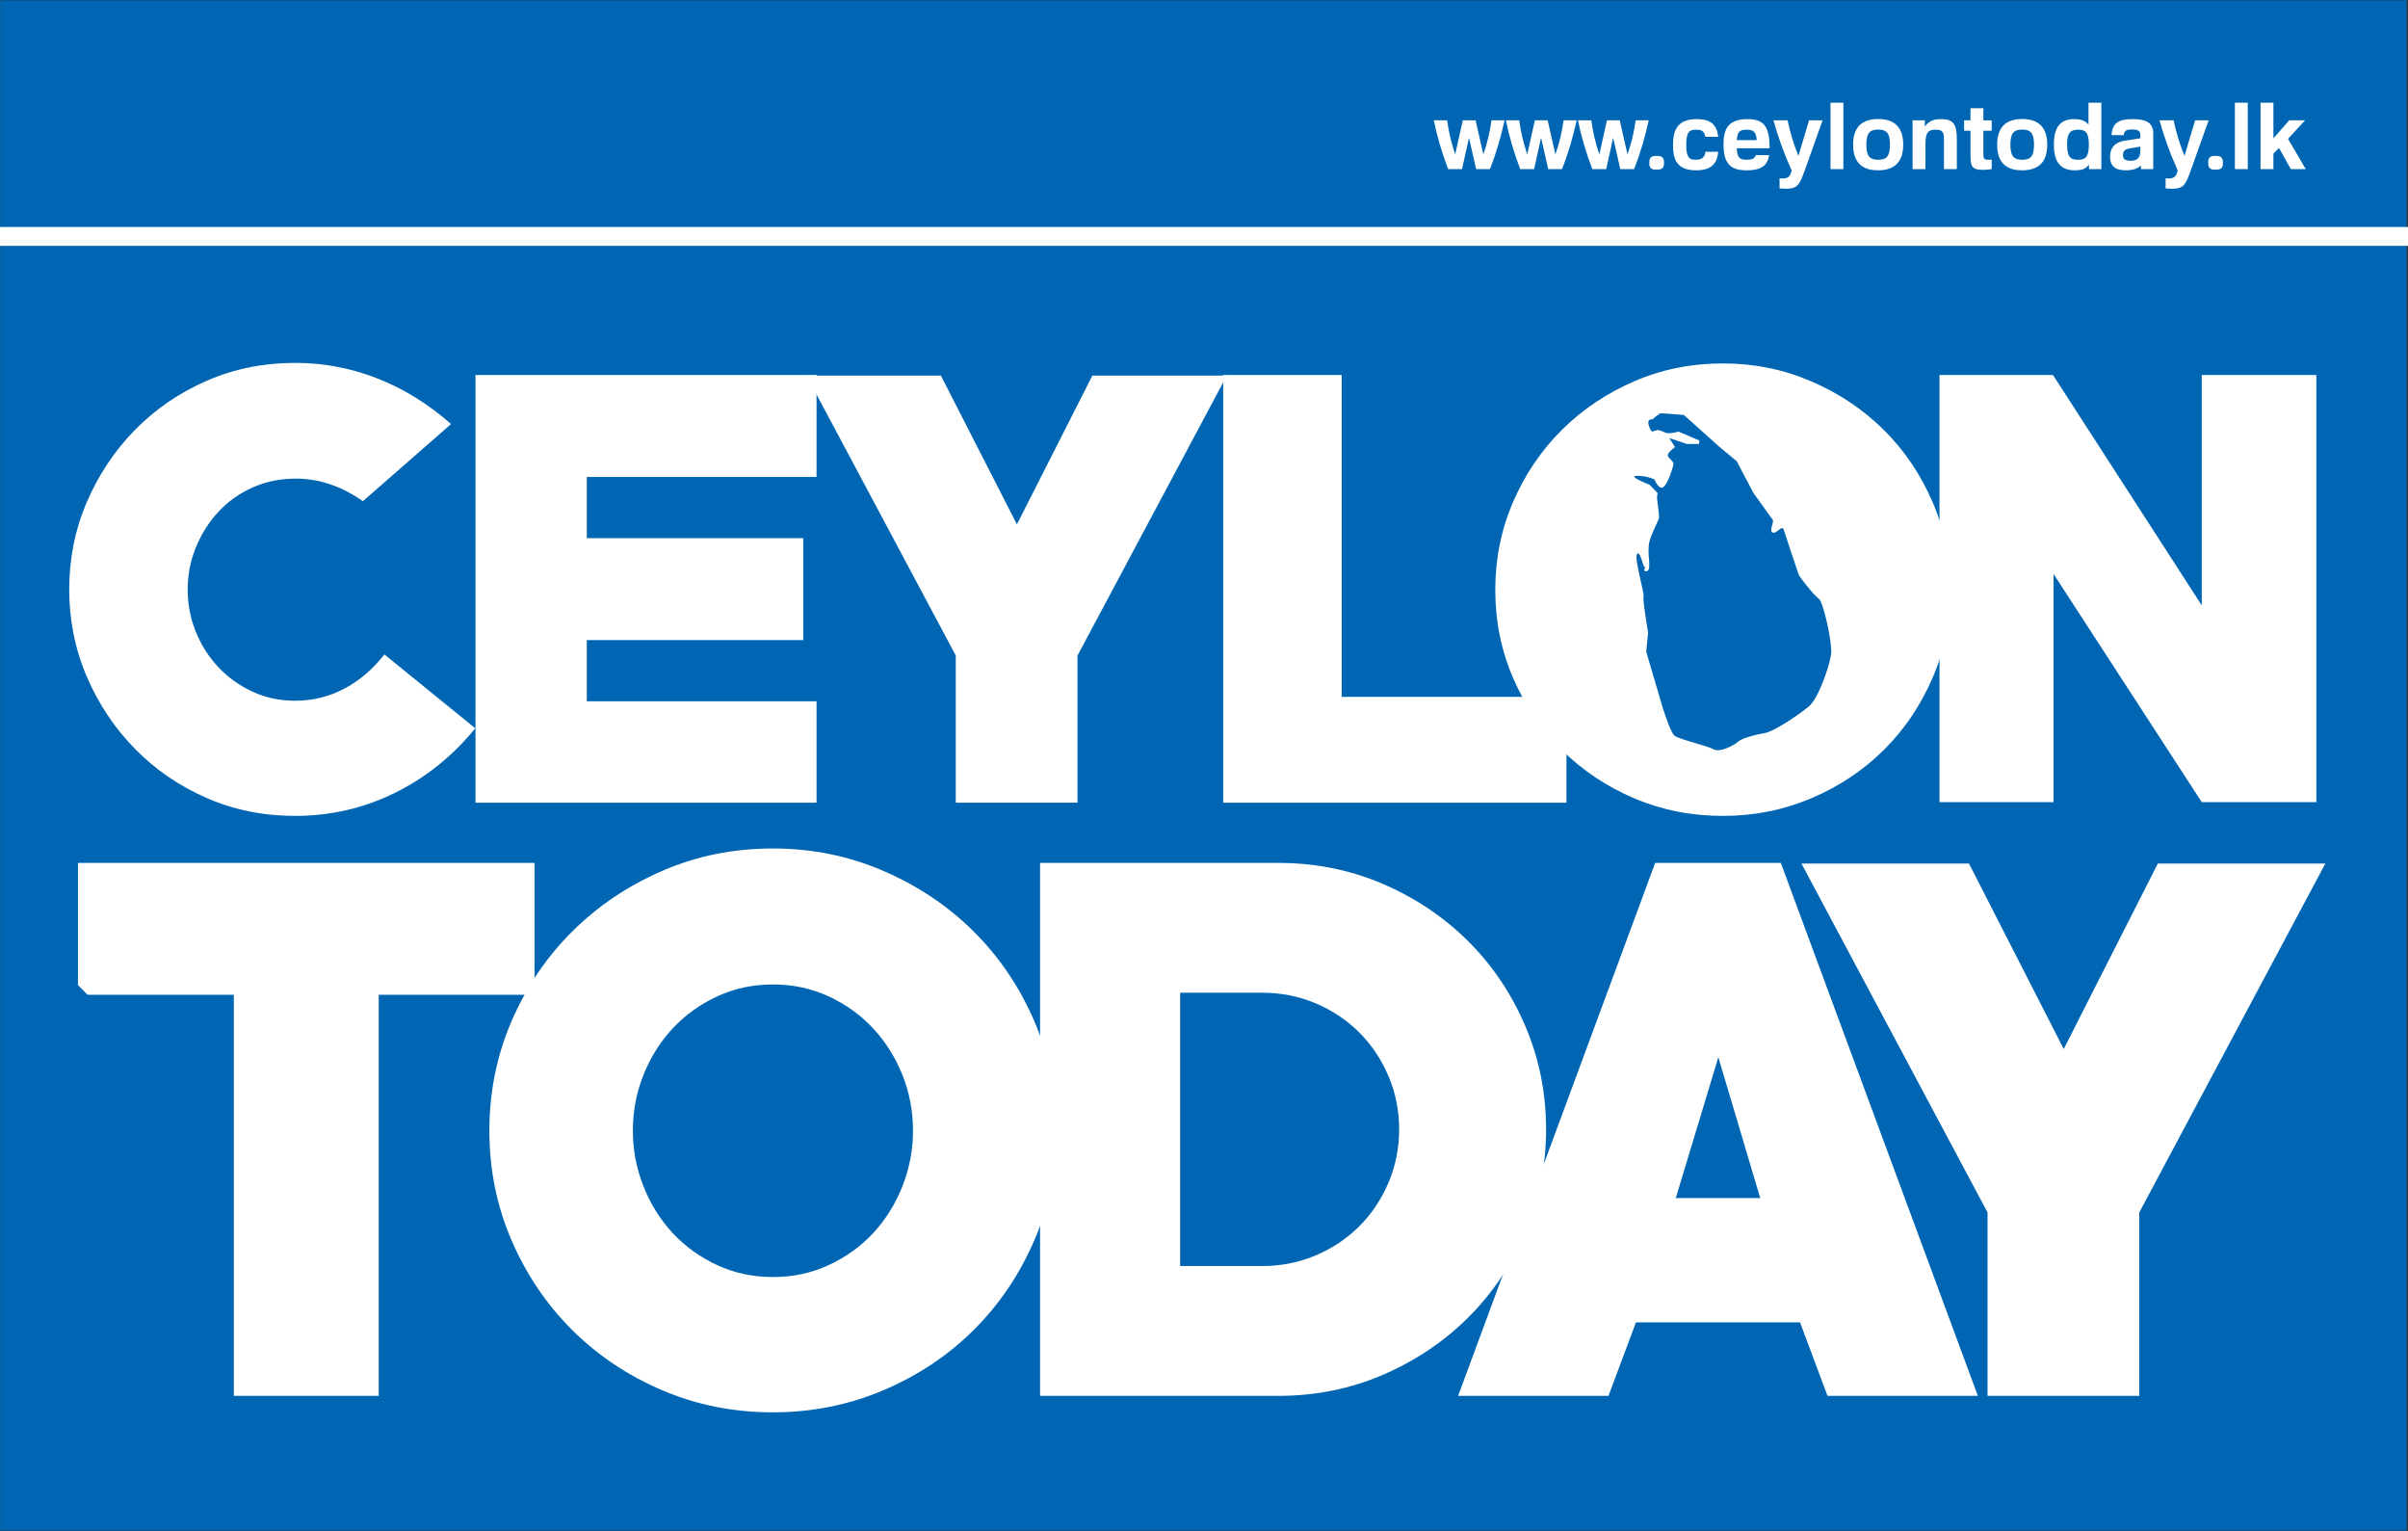 <?xml version="1.0" encoding="UTF-8" standalone="no"?>
<!DOCTYPE svg PUBLIC "-//W3C//DTD SVG 1.1//EN" "http://www.w3.org/Graphics/SVG/1.1/DTD/svg11.dtd">
<svg width="100%" height="100%" viewBox="0 0 1065 677" version="1.1" xmlns="http://www.w3.org/2000/svg" xmlns:xlink="http://www.w3.org/1999/xlink" xml:space="preserve" xmlns:serif="http://www.serif.com/" style="fill-rule:evenodd;clip-rule:evenodd;stroke-miterlimit:10;">
    <rect x="0" y="0" width="1065" height="677" fill="#333333" stroke="none"/>
    <g transform="matrix(1,0,0,1,-685.735,-753.479)">
        <g id="Layer-1" serif:id="Layer 1" transform="matrix(4.167,0,0,4.167,-72.886,-1091.88)">
            <g transform="matrix(-1,0,0,1,619.574,206.261)">
                <rect x="182.069" y="236.626" width="255.436" height="162.377" style="fill:rgb(0,102,179);"/>
            </g>
            <g transform="matrix(1,0,0,1,181.34,467.937)">
                <path d="M0,0L256.86,0" style="fill:none;fill-rule:nonzero;stroke:white;stroke-width:2px;"/>
            </g>
            <g transform="matrix(1,0,0,1,335.759,455.615)">
                <path d="M0,5.18C-0.668,3.45 -1.169,1.731 -1.523,0L-0.108,0C0.049,1.209 0.334,2.409 0.747,3.617L1.553,0L2.909,0L3.734,3.617C4.157,2.409 4.441,1.209 4.599,0L5.984,0C5.611,1.731 5.12,3.45 4.432,5.18L2.968,5.18L2.211,1.848L1.474,5.18L0,5.18Z" style="fill:white;fill-rule:nonzero;"/>
            </g>
            <g transform="matrix(1,0,0,1,343.409,455.615)">
                <path d="M0,5.18C-0.668,3.45 -1.169,1.731 -1.523,0L-0.108,0C0.049,1.209 0.334,2.409 0.747,3.617L1.553,0L2.909,0L3.734,3.617C4.157,2.409 4.441,1.209 4.599,0L5.984,0C5.611,1.731 5.12,3.45 4.432,5.18L2.968,5.18L2.211,1.848L1.474,5.18L0,5.18Z" style="fill:white;fill-rule:nonzero;"/>
            </g>
            <g transform="matrix(1,0,0,1,351.059,455.615)">
                <path d="M0,5.18C-0.668,3.45 -1.169,1.731 -1.523,0L-0.108,0C0.049,1.209 0.334,2.409 0.747,3.617L1.553,0L2.909,0L3.734,3.617C4.157,2.409 4.441,1.209 4.599,0L5.984,0C5.611,1.731 5.12,3.45 4.432,5.18L2.968,5.18L2.211,1.848L1.475,5.18L0,5.18Z" style="fill:white;fill-rule:nonzero;"/>
            </g>
            <g transform="matrix(-1,0,0,1,357.894,460.854)">
                <path d="M0.01,-1.465C-0.629,-1.465 -0.776,-1.238 -0.776,-0.727C-0.776,-0.217 -0.629,0 0.01,0C0.649,0 0.786,-0.217 0.786,-0.727C0.786,-1.238 0.649,-1.465 0.01,-1.465" style="fill:white;fill-rule:nonzero;"/>
            </g>
            <g transform="matrix(1,0,0,1,364.41,459.046)">
                <path d="M0.01,-1.68L-1.356,-1.68C-1.465,-2.182 -1.632,-2.437 -2.329,-2.437C-3.066,-2.437 -3.381,-2.172 -3.381,-0.835C-3.381,0.502 -3.066,0.757 -2.398,0.757C-1.651,0.757 -1.396,0.432 -1.356,-0.088L0.01,-0.088C-0.099,1.071 -0.619,1.877 -2.329,1.877C-4.383,1.877 -4.786,0.717 -4.786,-0.785C-4.786,-2.437 -4.295,-3.557 -2.261,-3.557C-0.767,-3.557 -0.128,-2.948 0.01,-1.68Z" style="fill:white;fill-rule:nonzero;"/>
            </g>
            <g transform="matrix(1,0,0,1,368.511,458.692)">
                <path d="M0,-0.973C-0.059,-1.916 -0.433,-2.083 -1.062,-2.083C-1.857,-2.083 -2.063,-1.809 -2.112,-0.973L0,-0.973ZM1.307,0.619C1.14,1.808 0.354,2.23 -1.052,2.23C-2.653,2.23 -3.527,1.68 -3.527,-0.541C-3.527,-2.024 -3.135,-3.203 -0.992,-3.203C0.825,-3.203 1.366,-2.359 1.366,-0.108L-2.122,-0.108C-2.073,0.875 -1.828,1.11 -1.062,1.11C-0.54,1.11 -0.226,1.011 -0.089,0.619L1.307,0.619Z" style="fill:white;fill-rule:nonzero;"/>
            </g>
            <g transform="matrix(1,0,0,1,371.786,462.878)">
                <path d="M0,-7.262C0.256,-6.004 0.639,-4.746 1.149,-3.489L2.28,-7.262L3.715,-7.262L1.867,-2.082C1.287,-0.442 1.091,0 -0.167,0C-0.54,0 -0.854,-0.039 -0.854,-0.039L-0.854,-1.11C-0.854,-1.11 -0.728,-1.09 -0.629,-1.09C-0.099,-1.09 0.266,-1.149 0.433,-1.946C-0.373,-3.714 -1.012,-5.492 -1.503,-7.262L0,-7.262Z" style="fill:white;fill-rule:nonzero;"/>
            </g>
            <g transform="matrix(1,0,0,1,0,72.653)">
                <rect x="376.339" y="381.095" width="1.366" height="7.047" style="fill:white;"/>
            </g>
            <g transform="matrix(1,0,0,1,381.393,459.802)">
                <path d="M0,-3.203C-0.914,-3.203 -1.248,-2.79 -1.248,-1.601C-1.248,-0.403 -0.914,0 0.01,0C0.914,0 1.258,-0.393 1.258,-1.611C1.258,-2.77 0.943,-3.203 0,-3.203M-0.01,1.12C-1.346,1.12 -2.653,0.6 -2.653,-1.601C-2.653,-3.469 -1.71,-4.323 0,-4.323C1.71,-4.323 2.663,-3.469 2.663,-1.601C2.663,0.295 1.681,1.12 -0.01,1.12" style="fill:white;fill-rule:nonzero;"/>
            </g>
            <g transform="matrix(1,0,0,1,388.383,458.468)">
                <path d="M0,-0.651C0,-1.446 -0.01,-1.859 -0.884,-1.859C-1.857,-1.859 -1.965,-1.348 -1.965,-0.13L-1.965,2.328L-3.331,2.328L-3.331,-2.852L-2.034,-2.852L-2.034,-2.183C-1.66,-2.684 -1.258,-2.979 -0.305,-2.979C1.022,-2.979 1.366,-2.409 1.366,-0.837L1.366,2.328L0,2.328L0,-0.651Z" style="fill:white;fill-rule:nonzero;"/>
            </g>
            <g transform="matrix(1,0,0,1,393.447,458.494)">
                <path d="M0,-1.777L-0.884,-1.777L-0.884,0.444C-0.884,1.17 -0.884,1.308 -0.334,1.308C-0.127,1.308 0,1.288 0,1.288L0,2.301C0,2.301 -0.472,2.379 -0.973,2.379C-2.25,2.379 -2.25,1.858 -2.25,0.463L-2.25,-1.777L-2.928,-1.777L-2.928,-2.879L-2.25,-2.879L-2.25,-4.156L-0.884,-4.156L-0.884,-2.879L0,-2.879L0,-1.777Z" style="fill:white;fill-rule:nonzero;"/>
            </g>
            <g transform="matrix(1,0,0,1,396.682,459.802)">
                <path d="M0,-3.203C-0.914,-3.203 -1.248,-2.79 -1.248,-1.601C-1.248,-0.403 -0.914,0 0.01,0C0.914,0 1.258,-0.393 1.258,-1.611C1.258,-2.77 0.943,-3.203 0,-3.203M-0.01,1.12C-1.346,1.12 -2.653,0.6 -2.653,-1.601C-2.653,-3.469 -1.71,-4.323 0,-4.323C1.71,-4.323 2.663,-3.469 2.663,-1.601C2.663,0.295 1.681,1.12 -0.01,1.12" style="fill:white;fill-rule:nonzero;"/>
            </g>
            <g transform="matrix(1,0,0,1,402.641,458.062)">
                <path d="M0,-1.453C-0.953,-1.453 -1.189,-0.981 -1.189,0.11C-1.189,1.466 -0.826,1.74 -0.029,1.74C0.727,1.74 1.12,1.495 1.12,0.139C1.12,-1.139 0.776,-1.453 0,-1.453M1.13,2.734L1.13,2.241C0.786,2.773 0.255,2.86 -0.413,2.86C-2.015,2.851 -2.595,1.81 -2.595,0.129C-2.595,-1.886 -1.77,-2.573 -0.433,-2.573C0.432,-2.573 0.854,-2.288 1.081,-1.993L1.081,-4.313L2.446,-4.313L2.446,2.734L1.13,2.734Z" style="fill:white;fill-rule:nonzero;"/>
            </g>
            <g transform="matrix(1,0,0,1,409.227,458.005)">
                <path d="M0,0.402L-0.953,0.56C-1.474,0.638 -1.847,0.746 -1.847,1.297C-1.847,1.689 -1.65,1.906 -1.041,1.906C-0.206,1.906 0,1.454 0,0.815L0,0.402ZM-3.056,-0.817C-2.987,-2.153 -2.221,-2.516 -0.825,-2.516C0.609,-2.516 1.366,-2.133 1.366,-1.002L1.366,2.791L0.06,2.791L0.06,2.397C-0.206,2.672 -0.707,2.918 -1.532,2.918C-2.771,2.918 -3.213,2.368 -3.213,1.483C-3.213,0.334 -2.466,-0.099 -1.709,-0.217L0,-0.483L0,-0.797C0,-1.278 -0.245,-1.416 -0.884,-1.416C-1.562,-1.416 -1.699,-1.258 -1.769,-0.817L-3.056,-0.817Z" style="fill:white;fill-rule:nonzero;"/>
            </g>
            <g transform="matrix(1,0,0,1,412.76,462.878)">
                <path d="M0,-7.262C0.256,-6.004 0.639,-4.746 1.149,-3.489L2.28,-7.262L3.715,-7.262L1.867,-2.082C1.287,-0.442 1.091,0 -0.167,0C-0.54,0 -0.854,-0.039 -0.854,-0.039L-0.854,-1.11C-0.854,-1.11 -0.727,-1.09 -0.629,-1.09C-0.098,-1.09 0.266,-1.149 0.433,-1.946C-0.373,-3.714 -1.012,-5.492 -1.503,-7.262L0,-7.262Z" style="fill:white;fill-rule:nonzero;"/>
            </g>
            <g transform="matrix(-1,0,0,1,417.214,460.854)">
                <path d="M0.01,-1.465C-0.629,-1.465 -0.776,-1.238 -0.776,-0.727C-0.776,-0.217 -0.629,0 0.01,0C0.649,0 0.786,-0.217 0.786,-0.727C0.786,-1.238 0.649,-1.465 0.01,-1.465" style="fill:white;fill-rule:nonzero;"/>
            </g>
            <g transform="matrix(1,0,0,1,0,72.653)">
                <rect x="419.26" y="381.095" width="1.366" height="7.047" style="fill:white;"/>
            </g>
            <g transform="matrix(1,0,0,1,421.983,460.795)">
                <path d="M0,-7.047L1.366,-7.047L1.366,-3.264L3.047,-5.18L4.727,-5.18L2.919,-3.214L4.796,0L3.214,0L1.956,-2.251L1.366,-1.642L1.366,0L0,0L0,-7.047Z" style="fill:white;fill-rule:nonzero;"/>
            </g>
            <g transform="matrix(1,0,0,1,237.77,576.968)">
                <path d="M0,-28.568L-15.521,-28.568L-15.521,13.991L-30.897,13.991L-30.897,-28.568L-46.42,-28.568L-47.439,-29.589L-47.439,-42.559L1.02,-42.559L1.02,-29.589L0,-28.568Z" style="fill:white;fill-rule:nonzero;"/>
            </g>
            <g transform="matrix(1,0,0,1,264.092,578.278)">
                <path d="M0,-30.971C-2.139,-30.971 -4.117,-30.545 -5.938,-29.696C-7.761,-28.845 -9.328,-27.716 -10.64,-26.308C-11.951,-24.898 -12.983,-23.258 -13.736,-21.388C-14.49,-19.519 -14.866,-17.536 -14.866,-15.45C-14.866,-13.409 -14.49,-11.442 -13.736,-9.546C-12.983,-7.652 -11.951,-6 -10.64,-4.591C-9.328,-3.182 -7.761,-2.053 -5.938,-1.202C-4.117,-0.352 -2.139,0.072 0,0.072C2.138,0.072 4.118,-0.352 5.939,-1.202C7.761,-2.053 9.327,-3.182 10.64,-4.591C11.95,-6 12.982,-7.652 13.736,-9.546C14.489,-11.442 14.866,-13.409 14.866,-15.45C14.866,-17.536 14.489,-19.519 13.736,-21.388C12.982,-23.258 11.95,-24.898 10.64,-26.308C9.327,-27.716 7.761,-28.845 5.939,-29.696C4.118,-30.545 2.138,-30.971 0,-30.971M0,14.428C-4.179,14.428 -8.089,13.649 -11.732,12.095C-15.376,10.542 -18.559,8.417 -21.278,5.721C-24,3.022 -26.149,-0.146 -27.728,-3.79C-29.308,-7.433 -30.097,-11.32 -30.097,-15.45C-30.097,-19.578 -29.308,-23.465 -27.728,-27.109C-26.149,-30.753 -24,-33.922 -21.278,-36.618C-18.559,-39.316 -15.376,-41.451 -11.732,-43.031C-8.089,-44.611 -4.179,-45.399 0,-45.399C4.129,-45.399 8.026,-44.611 11.696,-43.031C15.363,-41.451 18.558,-39.316 21.278,-36.618C23.999,-33.922 26.148,-30.753 27.728,-27.109C29.306,-23.465 30.097,-19.578 30.097,-15.45C30.097,-11.32 29.306,-7.433 27.728,-3.79C26.148,-0.146 23.999,3.022 21.278,5.721C18.558,8.417 15.363,10.542 11.696,12.095C8.026,13.649 4.129,14.428 0,14.428" style="fill:white;fill-rule:nonzero;"/>
            </g>
            <g transform="matrix(1,0,0,1,315.982,577.186)">
                <path d="M0,-29.005L-8.672,-29.005L-8.672,-0.001L0,-0.001C2.04,-0.001 3.946,-0.377 5.721,-1.132C7.493,-1.884 9.036,-2.918 10.349,-4.228C11.659,-5.539 12.691,-7.081 13.444,-8.856C14.198,-10.628 14.574,-12.511 14.574,-14.503C14.574,-16.494 14.198,-18.377 13.444,-20.151C12.691,-21.925 11.659,-23.466 10.349,-24.778C9.036,-26.09 7.493,-27.12 5.721,-27.875C3.946,-28.628 2.04,-29.005 0,-29.005M1.749,13.772L-23.537,13.772L-23.537,-42.777L1.749,-42.777C5.685,-42.777 9.376,-42.036 12.825,-40.556C16.274,-39.073 19.286,-37.058 21.862,-34.507C24.437,-31.957 26.464,-28.956 27.946,-25.508C29.428,-22.056 30.169,-18.389 30.169,-14.503C30.169,-10.616 29.428,-6.948 27.946,-3.499C26.464,-0.049 24.437,2.949 21.862,5.5C19.286,8.051 16.274,10.067 12.825,11.549C9.376,13.031 5.685,13.772 1.749,13.772" style="fill:white;fill-rule:nonzero;"/>
            </g>
            <g transform="matrix(1,0,0,1,364.435,570.336)">
                <path d="M0,-15.304L-4.518,-0.366L4.445,-0.366L0,-15.304ZM11.587,20.623L8.672,12.825L-8.744,12.825L-11.66,20.623L-27.619,20.623L-6.705,-35.927L6.632,-35.927L27.546,20.623L11.587,20.623Z" style="fill:white;fill-rule:nonzero;"/>
            </g>
            <g transform="matrix(1,0,0,1,409.112,553.939)">
                <path d="M0,17.56L0,37.019L-16.105,37.019L-16.105,17.56L-35.854,-19.459L-18.072,-19.459L-8.018,0.217L1.967,-19.459L19.748,-19.459L0,17.56Z" style="fill:white;fill-rule:nonzero;"/>
            </g>
            <g transform="matrix(1,0,0,1,213.377,481.354)">
                <path d="M0,48.068C-3.353,48.068 -6.481,47.434 -9.386,46.169C-12.29,44.901 -14.823,43.167 -16.987,40.964C-19.151,38.761 -20.857,36.208 -22.104,33.303C-23.353,30.399 -23.976,27.309 -23.976,24.034C-23.976,20.759 -23.353,17.671 -22.104,14.765C-20.857,11.862 -19.151,9.308 -16.987,7.104C-14.823,4.903 -12.29,3.166 -9.386,1.9C-6.481,0.633 -3.353,0 0,0C3.042,0 5.966,0.555 8.772,1.667C11.579,2.777 14.171,4.386 16.55,6.491L7.192,14.678C4.932,13.08 2.554,12.28 0.06,12.28C-1.579,12.28 -3.099,12.592 -4.503,13.215C-5.906,13.84 -7.114,14.698 -8.128,15.79C-9.142,16.88 -9.94,18.138 -10.526,19.559C-11.11,20.985 -11.403,22.475 -11.403,24.034C-11.403,25.633 -11.11,27.143 -10.526,28.567C-9.94,29.99 -9.142,31.237 -8.128,32.309C-7.114,33.381 -5.915,34.238 -4.531,34.881C-3.148,35.526 -1.638,35.848 0,35.848C1.872,35.848 3.616,35.419 5.233,34.561C6.851,33.704 8.265,32.495 9.474,30.934L19.123,38.772C16.704,41.733 13.85,44.025 10.556,45.641C7.261,47.259 3.743,48.068 0,48.068" style="fill:white;fill-rule:nonzero;"/>
            </g>
            <g transform="matrix(1,0,0,1,232.523,482.64)">
                <path d="M0,45.38L0,0L36.197,0L36.197,10.819L11.813,10.819L11.813,17.311L34.794,17.311L34.794,28.128L11.813,28.128L11.813,34.619L36.197,34.619L36.197,45.38L0,45.38Z" style="fill:white;fill-rule:nonzero;"/>
            </g>
            <g transform="matrix(1,0,0,1,296.42,498.313)">
                <path d="M0,14.093L0,29.707L-12.923,29.707L-12.923,14.093L-28.771,-15.614L-14.503,-15.614L-6.433,0.174L1.579,-15.614L15.848,-15.614L0,14.093Z" style="fill:white;fill-rule:nonzero;"/>
            </g>
            <g transform="matrix(1,0,0,1,311.882,482.64)">
                <path d="M0,45.38L0,0L12.573,0L12.573,34.151L36.433,34.151L36.433,45.38L0,45.38Z" style="fill:white;fill-rule:nonzero;"/>
            </g>
            <g transform="matrix(1,0,0,1,364.911,481.412)">
                <path d="M0,48.01C-3.354,48.01 -6.491,47.386 -9.416,46.14C-12.339,44.892 -14.894,43.188 -17.076,41.023C-19.26,38.86 -20.984,36.314 -22.252,33.392C-23.52,30.467 -24.152,27.349 -24.152,24.033C-24.152,20.722 -23.52,17.602 -22.252,14.679C-20.984,11.754 -19.26,9.21 -17.076,7.046C-14.894,4.884 -12.339,3.168 -9.416,1.901C-6.491,0.634 -3.354,0 0,0C3.313,0 6.441,0.634 9.385,1.901C12.328,3.168 14.892,4.884 17.076,7.046C19.258,9.21 20.982,11.754 22.25,14.679C23.517,17.602 24.151,20.722 24.151,24.033C24.151,27.349 23.517,30.467 22.25,33.392C20.982,36.314 19.258,38.86 17.076,41.023C14.892,43.188 12.328,44.892 9.385,46.14C6.441,47.386 3.313,48.01 0,48.01" style="fill:white;fill-rule:nonzero;"/>
            </g>
            <g transform="matrix(1,0,0,1,415.743,482.64)">
                <path d="M0,45.32L-15.729,21.111L-15.729,45.32L-27.836,45.32L-27.836,0L-15.789,0L0,24.443L0,0L12.163,0L12.163,45.32L0,45.32Z" style="fill:white;fill-rule:nonzero;"/>
            </g>
            <g transform="matrix(1,0,0,1,356.672,506.077)">
                <path d="M0,-3.001C-0.004,-3.001 -0.008,-3.005 -0.017,-3.005C0.019,-3.079 0.048,-3.131 0.048,-3.131C0.048,-3.131 0.048,-3.001 0,-3.001M7.693,16.378C7.527,16.378 7.386,16.347 7.265,16.278C6.611,15.91 3.541,15.206 3.105,14.829C2.677,14.462 1.964,12.167 1.898,11.997L0.108,5.919L0.308,3.892C0.308,3.892 -0.285,0.458 -0.178,0.091C-0.06,-0.294 -1.154,-3.866 -0.881,-4.406C-0.843,-4.483 -0.799,-4.515 -0.761,-4.515C-0.519,-4.515 -0.259,-3.347 -0.116,-3.122C-0.072,-3.053 -0.042,-3.014 -0.017,-3.005C-0.087,-2.85 -0.164,-2.612 0.048,-2.612C0.092,-2.612 0.139,-2.616 0.199,-2.638C0.753,-2.798 0.108,-4.558 0.472,-5.851C0.879,-7.13 1.476,-8.047 1.476,-8.358C1.476,-8.687 1.25,-10.39 1.25,-10.39L1.312,-10.926L0.472,-11.786C0.472,-11.786 -1.972,-12.742 -0.881,-12.742C0.199,-12.742 0.986,-12.357 0.986,-12.357C0.986,-12.357 1.302,-11.488 1.747,-11.488C1.782,-11.488 1.817,-11.493 1.855,-11.505C2.331,-11.675 2.997,-13.706 2.997,-14.014C2.997,-14.333 2.4,-14.618 2.4,-14.926C2.4,-15.25 3.166,-15.786 3.166,-15.786L2.556,-16.746L4.424,-16.118L5.729,-16.118L5.729,-16.49L3.541,-17.433C3.541,-17.433 2.989,-17.261 2.525,-17.261C2.37,-17.261 2.227,-17.282 2.114,-17.329C1.687,-17.554 1.312,-17.606 1.312,-17.606L0.753,-17.433C0.602,-17.433 -0.064,-18.726 0.663,-18.726C0.688,-18.726 0.719,-18.722 0.753,-18.718C0.753,-18.718 1.476,-19.379 1.687,-19.379C1.898,-19.379 4.104,-19.197 4.104,-19.197L7.861,-15.829L9.712,-14.294L11.484,-10.926L13.555,-8.047C13.668,-7.878 13.114,-6.806 13.555,-6.711C13.581,-6.706 13.603,-6.702 13.629,-6.702C13.788,-6.702 13.958,-6.827 14.122,-6.948C14.276,-7.073 14.429,-7.194 14.537,-7.194C14.606,-7.194 14.663,-7.152 14.697,-7.035C14.873,-6.485 16.185,-2.53 16.288,-2.258C16.396,-1.993 17.932,-0.019 18.42,0.298C18.908,0.613 19.846,4.89 19.738,6.113C19.617,7.351 18.358,10.942 17.369,11.729C16.396,12.543 13.668,14.419 12.625,14.57C11.593,14.739 10.166,15.149 9.833,15.486C9.569,15.751 8.444,16.378 7.693,16.378" style="fill:rgb(0,102,179);fill-rule:nonzero;"/>
            </g>
        </g>
    </g>
</svg>
